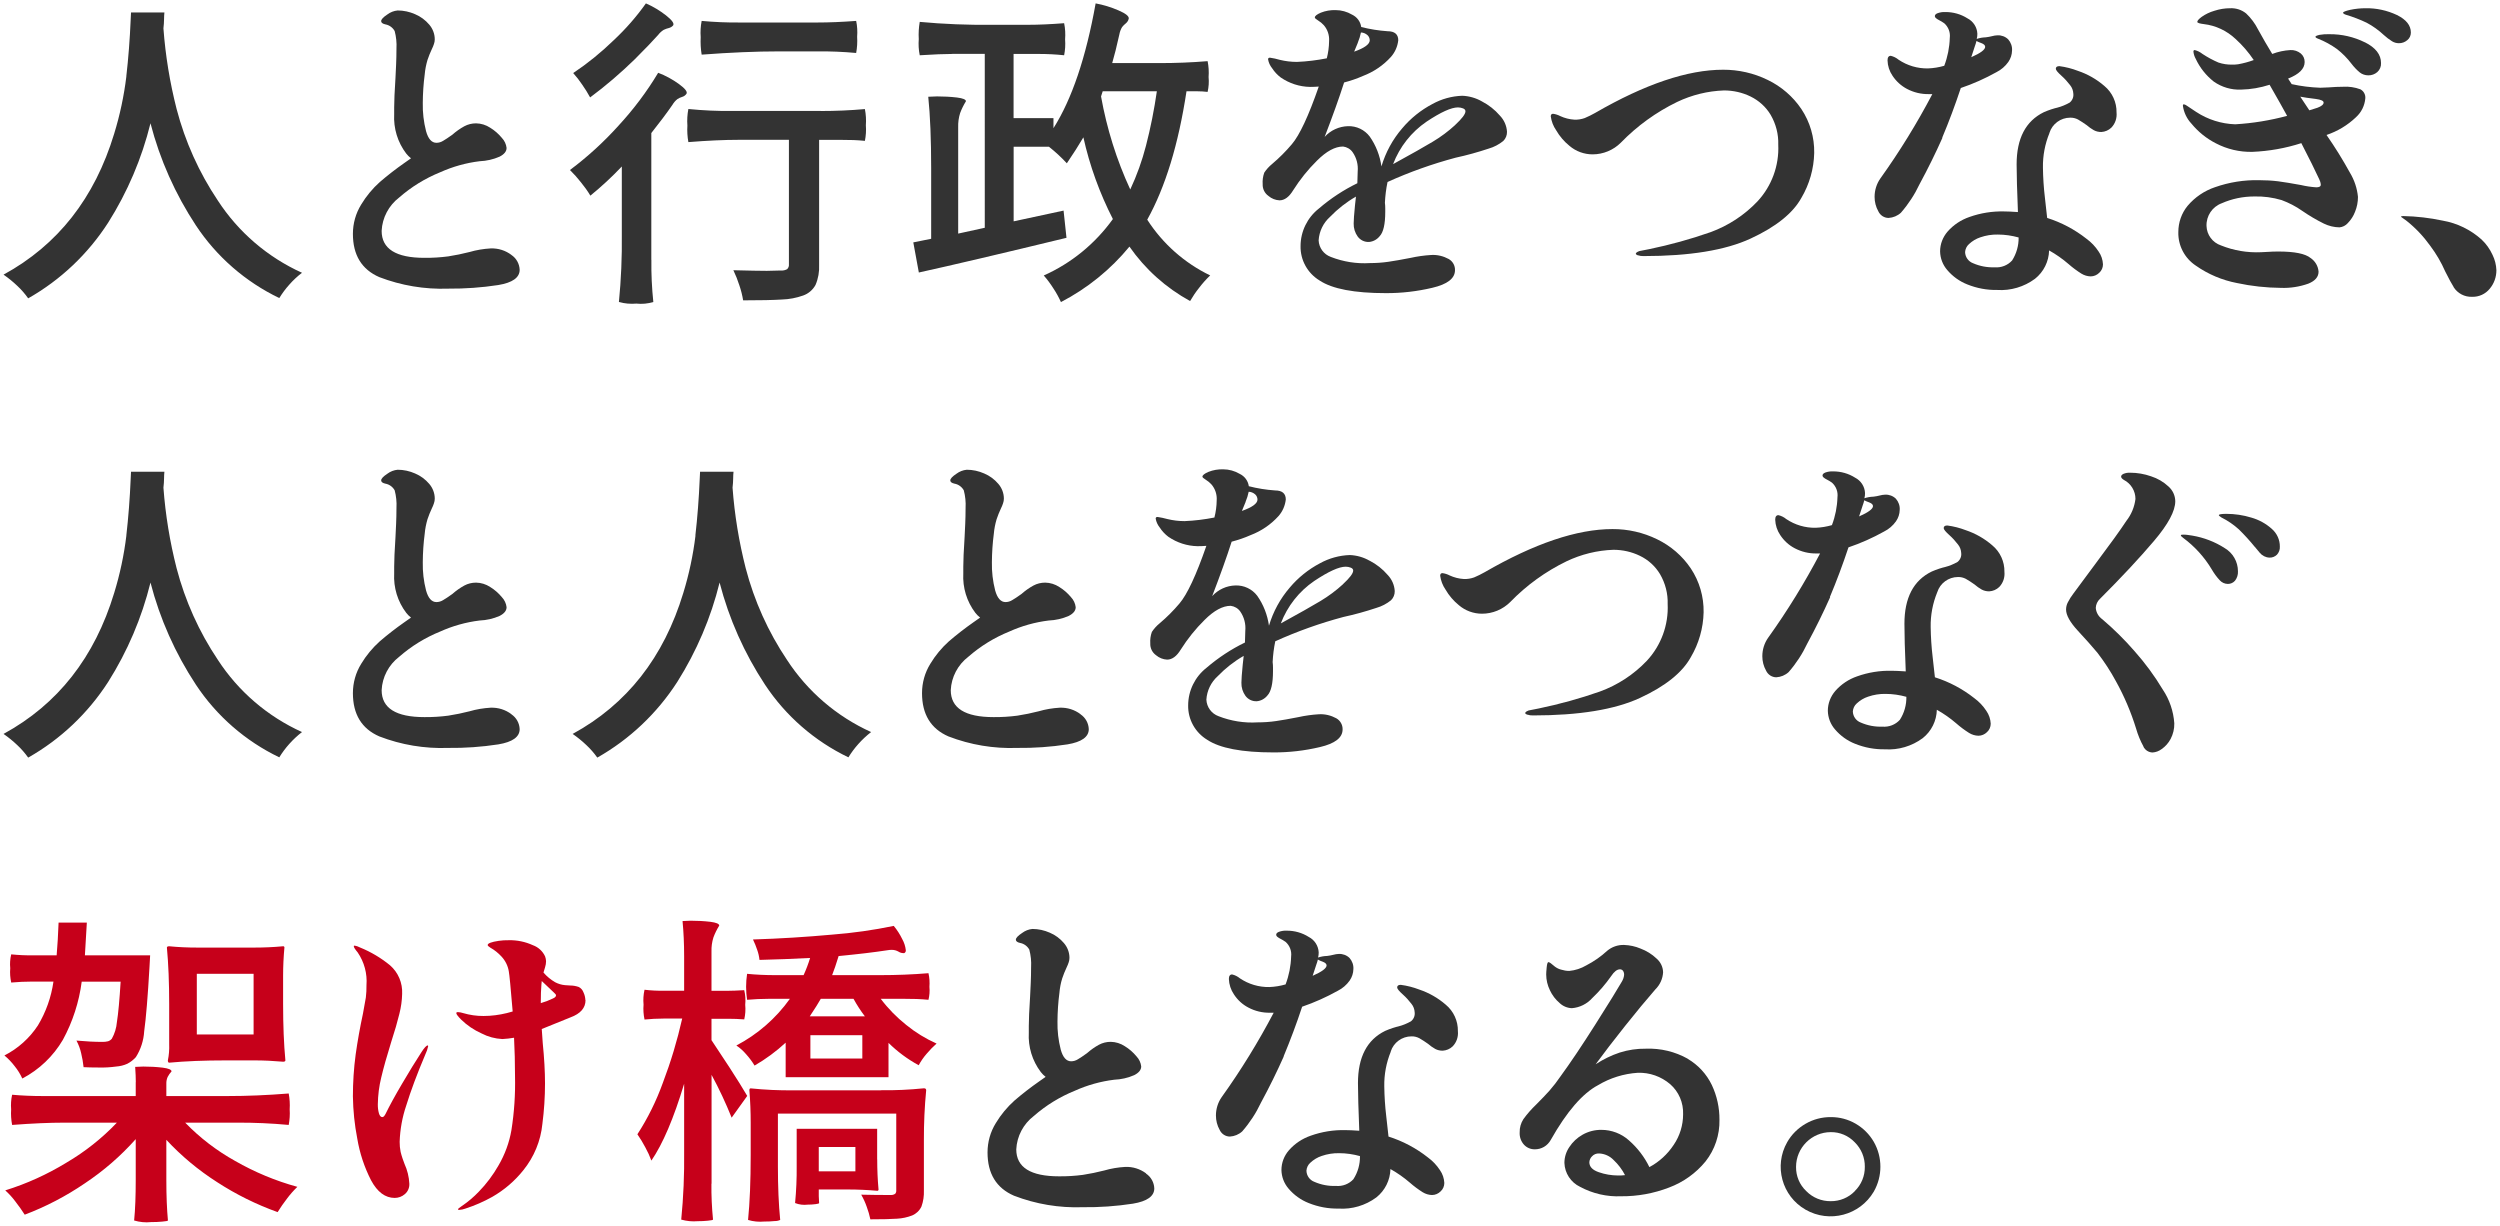 <svg xmlns="http://www.w3.org/2000/svg" viewBox="0 0 361 177" width="361" height="177" fill="#333"><path d="M18.24,11.02c.3-2.62.51-5.35.63-8.19l.05-1.03h4.82c-.03.31-.05.62-.05.94,0,.45-.04.91-.09,1.36.29,3.93.93,7.82,1.9,11.63,1.23,4.71,3.24,9.18,5.95,13.22,2.97,4.57,7.19,8.19,12.16,10.44-.67.51-1.29,1.09-1.85,1.73-.53.59-1.01,1.24-1.43,1.92-4.89-2.35-9.05-5.97-12.04-10.49-2.98-4.52-5.2-9.5-6.56-14.75-1.25,5.08-3.32,9.93-6.11,14.35-2.91,4.52-6.87,8.28-11.55,10.93-.46-.65-.99-1.26-1.57-1.8-.62-.59-1.28-1.13-1.99-1.62,7.84-4.28,13.16-11.06,15.98-20.36.83-2.7,1.42-5.48,1.76-8.29Z"/><path d="M73.84,36.81c.72.48,1.17,1.28,1.2,2.15,0,1.12-1.03,1.86-3.09,2.2-2.4.37-4.83.54-7.26.52-3.38.12-6.75-.45-9.91-1.66-2.55-1.11-3.82-3.19-3.82-6.25,0-1.5.41-2.97,1.2-4.24.73-1.21,1.64-2.31,2.69-3.25,1.14-.98,2.33-1.9,3.56-2.76l.94-.66c-.26-.2-.5-.44-.7-.7-1.23-1.62-1.84-3.63-1.73-5.67v-.98c0-.87.06-2.31.19-4.31.03-.56.06-1.2.09-1.9.03-.7.05-1.46.05-2.27.05-.86-.04-1.72-.26-2.55-.28-.5-.77-.86-1.34-.96-.41-.09-.61-.25-.61-.47,0-.25.3-.57.89-.96.44-.33.95-.53,1.5-.58.86,0,1.72.19,2.51.54.79.33,1.49.85,2.04,1.5.51.59.8,1.35.8,2.13,0,.23-.04.46-.12.68-.08.25-.18.49-.3.73-.24.51-.45,1.03-.63,1.57-.2.68-.34,1.38-.4,2.08-.18,1.37-.27,2.74-.28,4.12-.03,1.37.13,2.74.47,4.07.31,1.12.81,1.69,1.5,1.69.34,0,.67-.1.96-.28.33-.19.77-.48,1.34-.89.53-.47,1.11-.88,1.73-1.22.52-.28,1.1-.42,1.69-.42.73.01,1.43.23,2.04.63.64.39,1.21.89,1.69,1.47.38.4.62.91.68,1.45,0,.5-.34.92-1.01,1.26-.91.4-1.89.62-2.88.66-1.97.24-3.89.78-5.69,1.59-2.17.88-4.17,2.11-5.93,3.65-1.51,1.16-2.44,2.92-2.53,4.82,0,2.59,2.06,3.89,6.18,3.89,1.15.01,2.3-.06,3.44-.21,1.03-.16,2.06-.37,3.07-.63.99-.29,2.01-.46,3.05-.52,1.08-.04,2.14.29,3,.94Z"/><path d="M94.06,37.52c-.03,2.03.07,4.06.28,6.09-.79.24-1.62.32-2.44.23-.85.07-1.71,0-2.53-.23.32-3.25.46-6.52.42-9.79v-9.78c-1.42,1.5-2.94,2.91-4.54,4.21-.4-.67-.86-1.31-1.36-1.92-.49-.63-1.02-1.22-1.59-1.78,2.54-1.9,4.88-4.04,7-6.39,2.17-2.35,4.1-4.91,5.74-7.65,1.06.4,2.06.95,2.98,1.61.92.67,1.29,1.15,1.1,1.43-.15.21-.36.37-.61.44-.24.07-.47.18-.68.31-.3.23-.54.52-.73.84-.84,1.22-1.86,2.57-3.05,4.07v18.31ZM85.21,14.06c-.35-.64-.73-1.26-1.15-1.85-.39-.58-.82-1.14-1.29-1.66,2.09-1.4,4.05-2.99,5.86-4.75,1.72-1.61,3.28-3.39,4.64-5.31,1.04.45,2.01,1.04,2.9,1.73.87.69,1.22,1.17,1.03,1.45-.16.19-.39.32-.63.38-.25.06-.49.14-.73.26-.31.19-.58.44-.8.73-.69.78-1.81,1.95-3.37,3.51-2.03,1.98-4.18,3.83-6.46,5.52ZM118.52,16.03c2.12,0,4.25-.09,6.37-.28.15.77.2,1.56.14,2.34.06.75.01,1.51-.14,2.25-1.09-.11-2.18-.15-3.28-.14h-3.33v18.02c.05,1-.12,2-.52,2.93-.39.71-1.02,1.25-1.78,1.52-.99.35-2.02.55-3.07.58-1.27.08-3.13.12-5.6.12-.12-.73-.3-1.45-.54-2.15-.24-.75-.53-1.49-.87-2.2,2.31.06,3.92.09,4.83.09l2.02-.05c.32.03.63-.04.91-.19.19-.18.29-.44.26-.7v-17.98h-7.26c-2.06,0-4.48.11-7.26.33-.14-.79-.19-1.59-.14-2.39-.06-.8-.01-1.6.14-2.39,2.12.21,4.24.31,6.37.28h12.74ZM118.05,3.25c1.69,0,3.55-.08,5.58-.23.16.75.2,1.53.14,2.29.05.78,0,1.57-.14,2.34-1.85-.17-3.71-.25-5.58-.23h-5.58c-3.31,0-7.03.16-11.15.47-.14-.84-.18-1.68-.14-2.53-.06-.78-.01-1.57.14-2.34,1.85.17,3.71.25,5.58.23h11.15Z"/><path d="M137.49,7.79c-1.06,0-2.62.06-4.68.19-.16-.77-.2-1.56-.14-2.34-.05-.83,0-1.66.14-2.48,3.46.32,6.93.46,10.4.42h5.25c1.53,0,3.26-.08,5.2-.23.16.77.2,1.56.14,2.34.06.77.01,1.54-.14,2.29-1.21-.13-2.43-.19-3.65-.19h-3.65v9.27h5.76v1.45c2.65-4.18,4.69-10.19,6.09-18.02,1.13.21,2.24.55,3.3,1.01,1.05.45,1.54.85,1.48,1.19-.06.27-.21.51-.42.68-.2.16-.38.34-.54.54-.2.33-.33.7-.4,1.08-.37,1.69-.72,3.06-1.03,4.12h6.89c2.28,0,4.58-.09,6.89-.28.15.75.2,1.53.14,2.29.07.72.02,1.45-.14,2.15-.5-.06-1-.09-1.5-.09h-1.55c-1.16,7.65-3.05,13.83-5.67,18.54,2.23,3.47,5.38,6.26,9.09,8.05-.58.55-1.11,1.15-1.59,1.78-.49.61-.92,1.25-1.31,1.92-3.49-1.91-6.49-4.6-8.76-7.86-2.72,3.31-6.08,6.03-9.89,8.01-.31-.69-.68-1.36-1.1-1.99-.41-.65-.87-1.27-1.38-1.85,3.99-1.78,7.43-4.6,9.98-8.15-1.91-3.74-3.35-7.7-4.26-11.8-.66,1.12-1.45,2.37-2.39,3.75-.79-.86-1.66-1.66-2.58-2.39h-5.1v10.77l7.21-1.55.42,3.93c-9.4,2.28-16.51,3.95-21.32,5.01l-.8-4.35,2.58-.52v-10.16c0-4.18-.14-7.63-.42-10.35l1.27-.05c.96,0,1.93.05,2.88.16.86.11,1.29.29,1.29.54-.33.54-.62,1.11-.84,1.71-.21.66-.3,1.35-.28,2.04v15.36l3.84-.84V7.78h-4.68ZM158.99,13.92c.83,4.64,2.24,9.16,4.22,13.44.95-2.03,1.71-4.15,2.27-6.32.67-2.59,1.19-5.22,1.57-7.86h-7.82l-.24.75Z"/><path d="M214,14.65c.98.51,1.86,1.2,2.58,2.04.61.63.98,1.46,1.03,2.34.01.5-.18.98-.54,1.33-.62.5-1.34.88-2.11,1.1-1.56.52-3.15.96-4.76,1.31-3.37.9-6.66,2.07-9.84,3.51-.21.99-.33,1.99-.38,3,.04.28.05.56.05.84v.47c0,1.78-.27,2.95-.8,3.51-.38.48-.94.79-1.55.84-.63.03-1.24-.26-1.62-.77-.4-.55-.61-1.22-.59-1.9,0-.44.06-1.31.19-2.62l.14-1.26c-1.38.79-2.64,1.78-3.75,2.93-.97.87-1.56,2.09-1.64,3.39.05,1.08.74,2.02,1.76,2.39,1.79.7,3.72,1.01,5.65.89.89,0,1.79-.06,2.67-.19.84-.12,1.91-.31,3.19-.56.99-.22,1.99-.36,3-.42.87-.05,1.74.16,2.51.58.58.33.93.95.91,1.61,0,1.19-1.09,2.04-3.28,2.55-2.2.52-4.44.78-6.7.77-4.56,0-7.75-.61-9.58-1.83-1.73-1.05-2.78-2.94-2.74-4.96,0-2.12.98-4.12,2.65-5.43,1.69-1.45,3.55-2.68,5.55-3.65l.05-1.69c.09-.99-.16-1.97-.73-2.79-.32-.46-.83-.75-1.38-.82-1.16,0-2.41.68-3.77,2.04-1.31,1.29-2.46,2.73-3.44,4.28-.59.97-1.25,1.45-1.97,1.45-.59-.03-1.14-.25-1.59-.63-.55-.39-.87-1.03-.84-1.71-.04-.56.04-1.13.23-1.66.31-.47.69-.89,1.12-1.24,1.03-.87,1.99-1.83,2.86-2.86,1.12-1.31,2.42-4.09,3.89-8.33-.37.03-.8.05-1.27.05-1.51-.03-2.97-.5-4.22-1.36-.49-.37-.91-.82-1.24-1.33-.3-.37-.51-.81-.59-1.29,0-.07.02-.14.07-.19.06-.04.14-.05.21-.05.47.07.94.17,1.41.31.81.2,1.65.3,2.48.3,1.45-.06,2.89-.24,4.31-.52.21-.81.32-1.64.33-2.48.06-.83-.21-1.66-.75-2.29-.24-.27-.51-.49-.82-.68-.33-.2-.49-.35-.49-.44,0-.22.29-.45.87-.7.68-.27,1.4-.39,2.13-.37.84,0,1.66.23,2.39.66.71.34,1.2,1,1.31,1.78,1.25.32,2.52.52,3.8.61,1.03,0,1.55.44,1.55,1.31-.1.89-.46,1.72-1.05,2.39-1.11,1.23-2.5,2.17-4.05,2.76-.88.39-1.79.7-2.72.94-.72,2.25-1.66,4.87-2.81,7.86.86-.96,2.08-1.51,3.37-1.55,1.23-.04,2.4.52,3.14,1.5.9,1.28,1.47,2.76,1.69,4.31.6-2.02,1.62-3.9,3-5.5,1.21-1.44,2.69-2.63,4.36-3.51,1.32-.73,2.8-1.14,4.31-1.19,1,.04,1.98.32,2.85.82ZM196.08,6.15c-.24.59-.42,1.03-.54,1.31,1.5-.53,2.25-1.08,2.25-1.64,0-.28-.12-.56-.33-.75-.26-.23-.59-.37-.94-.38-.1.5-.25.99-.45,1.46h0ZM210.13,18.04c.98-.91,1.48-1.56,1.48-1.97,0-.19-.12-.33-.35-.42-.23-.09-.48-.14-.73-.14-.97,0-2.48.69-4.54,2.06-2.2,1.5-3.88,3.64-4.83,6.13,2.62-1.44,4.53-2.51,5.72-3.23,1.17-.7,2.26-1.51,3.26-2.43h0Z"/><path d="M236.51,36.88c-.2-.08-.3-.16-.3-.26,0-.06.07-.14.21-.23.18-.11.38-.17.59-.19l1.17-.23c2.99-.62,5.93-1.43,8.81-2.44,2.58-.94,4.9-2.46,6.79-4.45,2.06-2.22,3.14-5.17,3-8.19.05-1.51-.34-3-1.1-4.31-.69-1.15-1.7-2.06-2.91-2.65-1.19-.58-2.5-.87-3.82-.87-2.35.08-4.65.65-6.77,1.66-3.03,1.47-5.78,3.46-8.13,5.88-1.08,1.08-2.55,1.69-4.08,1.69-1.22,0-2.4-.43-3.33-1.22-.78-.63-1.44-1.4-1.94-2.27-.41-.59-.67-1.28-.77-1.99,0-.25.11-.38.33-.38.36.05.71.16,1.03.33.65.3,1.35.48,2.06.52.5.02,1-.06,1.48-.23.52-.22,1.03-.47,1.52-.75,7.18-4.15,13.34-6.23,18.46-6.23,2.23-.01,4.44.49,6.44,1.47,1.97.95,3.65,2.4,4.87,4.21,1.25,1.88,1.89,4.09,1.85,6.34-.05,2.28-.69,4.52-1.85,6.48-1.23,2.23-3.68,4.19-7.33,5.88-3.65,1.69-8.81,2.53-15.46,2.53-.28.01-.56-.03-.83-.12Z"/><path d="M280.48,19.91c-.97,2.18-2.07,4.42-3.3,6.69-.7,1.49-1.61,2.88-2.69,4.12-.49.45-1.12.71-1.78.75-.64,0-1.21-.38-1.48-.96-.36-.64-.54-1.35-.54-2.08,0-.96.29-1.89.84-2.67,2.78-3.88,5.28-7.95,7.5-12.17h-.52c-1.09.02-2.17-.24-3.14-.75-.85-.45-1.56-1.1-2.09-1.9-.45-.66-.7-1.43-.72-2.22,0-.44.16-.66.47-.66.41.1.8.29,1.12.56,1.26.85,2.75,1.29,4.26,1.26.79-.03,1.58-.16,2.34-.38.49-1.29.76-2.65.8-4.03.1-.79-.2-1.58-.8-2.11-.28-.19-.52-.34-.73-.44-.17-.08-.32-.18-.47-.3-.09-.07-.15-.17-.16-.28,0-.19.14-.34.42-.44.35-.12.71-.18,1.08-.16,1.14-.01,2.25.3,3.21.91.84.43,1.39,1.28,1.43,2.22,0,.25-.02.51-.09.75.42-.14.87-.22,1.31-.23.31-.04.61-.09.91-.17.25-.07.51-.11.77-.12.57-.03,1.14.18,1.55.58.39.44.6,1.02.56,1.61-.01.6-.2,1.17-.54,1.66-.44.62-1.03,1.13-1.71,1.47-1.65.92-3.37,1.69-5.15,2.29-.82,2.47-1.71,4.86-2.68,7.16ZM295.94,19.21c-.65,1.59-.97,3.29-.94,5.01.02,1.43.11,2.86.28,4.28.19,1.7.3,2.69.33,2.97,2.06.65,3.98,1.67,5.67,3,.69.5,1.29,1.13,1.76,1.85.38.54.6,1.19.63,1.85,0,.46-.19.91-.54,1.22-.33.33-.78.52-1.24.52-.47-.01-.93-.15-1.34-.4-.65-.41-1.27-.87-1.85-1.38-.87-.75-1.81-1.41-2.81-1.97-.04,1.6-.78,3.1-2.04,4.1-1.57,1.16-3.51,1.74-5.46,1.61-1.48.03-2.94-.25-4.31-.8-1.12-.44-2.12-1.16-2.9-2.08-.65-.75-1.01-1.7-1.03-2.69,0-1.05.39-2.06,1.08-2.86.85-.97,1.94-1.69,3.16-2.11,1.6-.57,3.29-.84,4.99-.8.47,0,1.14.03,2.01.09-.12-3.06-.19-5.35-.19-6.88,0-3.75,1.31-6.26,3.93-7.54.36-.16.73-.3,1.1-.42.39-.12.66-.2.82-.23.63-.16,1.23-.41,1.8-.73.39-.31.6-.79.54-1.29-.02-.45-.18-.89-.47-1.24-.37-.48-.77-.93-1.22-1.33-.56-.5-.84-.84-.84-1.03,0-.25.17-.38.52-.38.91.12,1.81.35,2.67.68,1.4.47,2.7,1.21,3.82,2.18,1.14.94,1.79,2.36,1.76,3.84.08.8-.19,1.6-.75,2.18-.39.38-.91.6-1.45.63-.38,0-.75-.08-1.08-.26-.37-.21-.71-.45-1.03-.73-.41-.29-.83-.57-1.26-.82-.35-.18-.73-.27-1.12-.26-1.37,0-2.59.89-3,2.2h0ZM290.55,37.61c.63-.99.96-2.15.94-3.32-.98-.27-1.99-.42-3-.42-.86-.02-1.72.12-2.53.4-.61.2-1.17.54-1.64.98-.33.29-.53.71-.56,1.15.02.72.47,1.36,1.15,1.61.98.43,2.05.63,3.11.59.95.08,1.89-.28,2.53-.99h0ZM284.65,8.26c1.34-.59,2.01-1.09,2.01-1.5,0-.22-.19-.4-.56-.54-.24-.08-.48-.18-.7-.3-.06.26-.14.51-.23.75l-.52,1.59Z"/><path d="M340.19,16.94c-1.21,1.15-2.66,2.02-4.24,2.55,1.22,1.75,2.34,3.56,3.37,5.43.65,1.07,1.05,2.27,1.17,3.51,0,.74-.14,1.47-.42,2.15-.23.61-.59,1.17-1.05,1.64-.31.35-.74.57-1.2.61-.78-.01-1.55-.2-2.25-.54-1.09-.54-2.14-1.16-3.14-1.85-.92-.65-1.92-1.16-2.97-1.55-1.28-.38-2.62-.56-3.96-.52-1.61,0-3.21.33-4.68.98-1.36.5-2.25,1.82-2.2,3.28.04,1.28.87,2.4,2.09,2.81,1.84.74,3.81,1.07,5.79.98.28,0,.62-.02,1.01-.05s.88-.05,1.48-.05c2.34,0,3.9.31,4.66.94.66.44,1.09,1.17,1.15,1.97,0,.75-.49,1.33-1.48,1.73-1.27.45-2.61.66-3.96.61-2.13-.02-4.26-.25-6.35-.7-2.13-.41-4.15-1.26-5.93-2.51-1.62-1.07-2.58-2.9-2.53-4.85,0-1.38.46-2.72,1.34-3.79,1.05-1.24,2.42-2.17,3.96-2.69,2.05-.72,4.2-1.06,6.37-1.01.92,0,1.83.05,2.74.16.83.11,1.93.29,3.3.54.72.17,1.46.28,2.2.33.44,0,.66-.12.66-.38-.02-.28-.1-.55-.23-.8-.56-1.22-1.42-2.95-2.58-5.2-2.29.74-4.67,1.16-7.08,1.26-1.83.04-3.65-.39-5.27-1.24-1.35-.69-2.55-1.66-3.51-2.83-.67-.71-1.1-1.61-1.24-2.57,0-.16.05-.23.14-.23.17.04.33.12.47.23.09.06.24.16.45.3.2.14.49.33.87.58,1.68,1.1,3.62,1.71,5.62,1.78,2.54-.15,5.05-.56,7.5-1.22-.59-1.09-1.44-2.59-2.53-4.49-1.33.43-2.72.67-4.12.7-1.4.06-2.78-.35-3.93-1.15-1.12-.88-2.02-2.01-2.62-3.3-.18-.32-.29-.67-.33-1.03,0-.16.06-.23.19-.23.41.1.79.3,1.12.56.73.48,1.5.9,2.3,1.24.65.22,1.33.32,2.01.3.28,0,.56,0,.84-.05.77-.14,1.52-.34,2.25-.61-.75-1.12-1.63-2.14-2.62-3.04-1.26-1.19-2.87-1.95-4.59-2.15-.22-.03-.44-.06-.66-.12-.19-.05-.28-.12-.28-.21,0-.16.2-.39.61-.7.56-.4,1.19-.7,1.85-.89.73-.24,1.5-.37,2.27-.37.84-.04,1.66.22,2.32.75.7.66,1.28,1.44,1.71,2.29l1.03,1.83,1.03,1.73c.84-.32,1.73-.51,2.62-.56.54-.03,1.08.15,1.5.49.37.31.57.76.56,1.24,0,.97-.8,1.76-2.39,2.39l.52.8c1.36.3,2.74.47,4.12.52l1.22-.05c.75-.06,1.44-.09,2.06-.09.86-.06,1.72.07,2.53.37.47.26.75.77.7,1.31-.09,1.04-.56,2-1.33,2.7ZM333.47,15.93l1.17-.37c.59-.22.89-.47.89-.75,0-.25-.37-.42-1.12-.52-1-.12-1.75-.23-2.25-.33l1.31,1.97ZM341.48,6.1c1.56.78,2.34,1.78,2.34,3,.03.5-.17.98-.54,1.31-.36.31-.82.48-1.29.47-.45,0-.89-.14-1.24-.42-.45-.37-.85-.8-1.2-1.26-.6-.79-1.3-1.5-2.08-2.11-.85-.61-1.77-1.12-2.74-1.5-.25-.09-.38-.19-.38-.28s.2-.19.61-.28c.46-.08.93-.11,1.4-.09,1.77-.02,3.53.38,5.12,1.17ZM346.12,2.17c1.34.66,2.01,1.5,2.01,2.53,0,.43-.18.83-.52,1.1-.34.29-.77.45-1.22.44-.35,0-.69-.1-.98-.28-.41-.26-.81-.56-1.17-.89-.75-.7-1.58-1.3-2.48-1.78-.98-.47-2-.86-3.04-1.17-.25-.09-.38-.19-.38-.28,0-.12.34-.26,1.03-.42.72-.15,1.46-.23,2.2-.23,1.57-.03,3.13.31,4.55.98h0Z"/><path d="M354.31,41.45c-.28-.44-.69-1.19-1.22-2.25-.57-1.31-1.3-2.55-2.16-3.7-.98-1.37-2.14-2.6-3.47-3.65-.25-.19-.44-.32-.56-.4-.12-.08-.19-.13-.19-.16,0-.06.11-.09.33-.09,1.91.04,3.82.26,5.69.66,2.08.36,4.02,1.31,5.6,2.72.67.63,1.21,1.39,1.59,2.22.34.69.53,1.45.56,2.22,0,.98-.33,1.92-.96,2.67-.62.77-1.57,1.2-2.55,1.17-1.08.04-2.09-.49-2.67-1.4Z"/><path d="M18.24,77.34c.3-2.62.51-5.35.63-8.19l.05-1.03h4.82c-.03.31-.05.62-.05.94,0,.45-.04.91-.09,1.36.29,3.93.93,7.82,1.9,11.63,1.23,4.71,3.24,9.18,5.95,13.22,2.97,4.57,7.19,8.19,12.16,10.44-.67.52-1.29,1.1-1.85,1.73-.53.59-1.01,1.24-1.43,1.92-4.89-2.35-9.05-5.97-12.04-10.49-2.98-4.52-5.2-9.5-6.56-14.75-1.25,5.08-3.32,9.93-6.11,14.35-2.91,4.52-6.87,8.28-11.55,10.93-.46-.65-.99-1.26-1.57-1.8-.62-.59-1.28-1.13-1.99-1.62,7.84-4.28,13.16-11.06,15.98-20.36.83-2.7,1.42-5.48,1.76-8.29Z"/><path d="M73.84,103.14c.72.48,1.17,1.28,1.2,2.15,0,1.12-1.03,1.86-3.09,2.2-2.4.37-4.83.54-7.26.51-3.38.12-6.75-.44-9.91-1.66-2.55-1.11-3.82-3.19-3.82-6.25,0-1.5.41-2.97,1.2-4.24.73-1.21,1.64-2.31,2.69-3.25,1.14-.98,2.33-1.9,3.56-2.76l.94-.66c-.26-.2-.5-.44-.7-.7-1.23-1.63-1.84-3.63-1.73-5.67v-.98c0-.87.06-2.31.19-4.31.03-.56.06-1.2.09-1.9.03-.7.05-1.46.05-2.27.05-.86-.04-1.72-.26-2.55-.28-.5-.77-.86-1.34-.96-.41-.09-.61-.25-.61-.47,0-.25.3-.57.89-.96.44-.33.95-.53,1.5-.58.86,0,1.72.19,2.51.54.79.33,1.49.85,2.04,1.5.51.59.8,1.35.8,2.13,0,.23-.04.46-.12.68-.08.25-.18.49-.3.73-.24.51-.45,1.03-.63,1.57-.2.68-.34,1.38-.4,2.08-.18,1.37-.27,2.74-.28,4.12-.03,1.37.13,2.74.47,4.07.31,1.12.81,1.69,1.5,1.69.34,0,.67-.1.96-.28.33-.19.77-.48,1.34-.89.53-.47,1.11-.88,1.73-1.22.52-.28,1.1-.42,1.69-.42.73.01,1.43.23,2.04.63.64.39,1.21.89,1.69,1.47.38.4.62.91.68,1.45,0,.5-.34.92-1.01,1.26-.91.4-1.89.62-2.88.66-1.97.24-3.89.78-5.69,1.59-2.17.88-4.17,2.11-5.93,3.65-1.51,1.16-2.44,2.92-2.53,4.82,0,2.59,2.06,3.89,6.18,3.89,1.15.01,2.3-.06,3.44-.21,1.03-.16,2.06-.37,3.07-.63.99-.29,2.01-.46,3.05-.52,1.08-.04,2.14.29,3,.94Z"/><path d="M100.41,77.34c.3-2.62.51-5.35.63-8.19l.05-1.03h4.83c-.03.31-.05.62-.05.94,0,.45-.04.91-.09,1.36.29,3.93.93,7.82,1.9,11.63,1.23,4.71,3.24,9.18,5.95,13.22,2.97,4.57,7.19,8.19,12.16,10.44-.67.52-1.29,1.1-1.85,1.73-.53.59-1.01,1.24-1.43,1.92-4.89-2.35-9.05-5.97-12.04-10.49-2.98-4.52-5.2-9.5-6.56-14.75-1.25,5.08-3.32,9.93-6.11,14.35-2.91,4.52-6.87,8.28-11.55,10.93-.46-.65-.99-1.26-1.57-1.8-.62-.59-1.28-1.13-1.99-1.62,7.84-4.28,13.16-11.06,15.98-20.36.83-2.7,1.42-5.48,1.76-8.29Z"/><path d="M156.02,103.14c.72.48,1.17,1.28,1.2,2.15,0,1.12-1.03,1.86-3.09,2.2-2.4.37-4.83.54-7.26.51-3.38.12-6.75-.44-9.91-1.66-2.55-1.11-3.82-3.19-3.82-6.25,0-1.5.41-2.97,1.2-4.24.73-1.21,1.64-2.31,2.69-3.25,1.14-.98,2.33-1.9,3.56-2.76l.94-.66c-.26-.2-.5-.44-.7-.7-1.23-1.63-1.84-3.63-1.73-5.67v-.98c0-.87.06-2.31.19-4.31.03-.56.06-1.2.09-1.9.03-.7.05-1.46.05-2.27.05-.86-.04-1.72-.26-2.55-.28-.5-.77-.86-1.34-.96-.41-.09-.61-.25-.61-.47,0-.25.3-.57.89-.96.44-.33.95-.53,1.5-.58.86,0,1.72.19,2.51.54.79.33,1.49.85,2.04,1.5.51.59.8,1.35.8,2.13,0,.23-.04.46-.12.68-.08.25-.18.49-.3.73-.24.51-.45,1.03-.63,1.57-.2.68-.34,1.38-.4,2.08-.18,1.37-.27,2.74-.28,4.12-.03,1.37.13,2.74.47,4.07.31,1.12.81,1.69,1.5,1.69.34,0,.67-.1.96-.28.33-.19.77-.48,1.34-.89.53-.47,1.11-.88,1.73-1.22.52-.28,1.1-.42,1.69-.42.73.01,1.43.23,2.04.63.64.39,1.21.89,1.69,1.47.38.4.62.91.68,1.45,0,.5-.34.92-1.01,1.26-.91.4-1.89.62-2.88.66-1.97.24-3.89.78-5.69,1.59-2.17.88-4.17,2.11-5.93,3.65-1.51,1.16-2.44,2.92-2.53,4.82,0,2.59,2.06,3.89,6.18,3.89,1.15.01,2.3-.06,3.44-.21,1.03-.16,2.06-.37,3.07-.63.99-.29,2.01-.46,3.05-.52,1.08-.04,2.14.29,3,.94Z"/><path d="M197.79,80.97c.98.51,1.86,1.2,2.58,2.04.61.63.98,1.46,1.03,2.34.01.5-.18.98-.54,1.33-.62.5-1.34.88-2.11,1.1-1.56.52-3.15.96-4.76,1.31-3.37.9-6.66,2.07-9.84,3.51-.21.99-.33,1.99-.38,3,.04.28.05.56.05.84v.47c0,1.78-.27,2.95-.8,3.51-.38.48-.94.79-1.55.84-.63.03-1.24-.26-1.62-.77-.4-.55-.61-1.22-.59-1.9,0-.44.06-1.31.19-2.62l.14-1.26c-1.38.79-2.64,1.78-3.75,2.93-.97.87-1.56,2.09-1.64,3.39.05,1.08.74,2.02,1.76,2.39,1.79.7,3.72,1.01,5.64.89.89,0,1.79-.06,2.67-.19.84-.12,1.91-.31,3.18-.56.99-.22,1.99-.36,3-.42.87-.05,1.74.16,2.51.58.58.33.93.95.91,1.61,0,1.19-1.09,2.04-3.28,2.55-2.2.52-4.44.78-6.7.77-4.56,0-7.75-.61-9.58-1.83-1.73-1.05-2.78-2.94-2.74-4.96,0-2.12.98-4.12,2.65-5.43,1.69-1.45,3.55-2.68,5.55-3.65l.05-1.69c.09-.98-.16-1.97-.73-2.79-.32-.46-.83-.75-1.38-.82-1.15,0-2.41.68-3.77,2.04-1.31,1.29-2.46,2.73-3.44,4.28-.59.97-1.25,1.45-1.97,1.45-.59-.03-1.14-.25-1.59-.63-.55-.39-.87-1.03-.84-1.71-.04-.56.04-1.13.23-1.66.31-.47.69-.89,1.12-1.24,1.03-.87,1.99-1.83,2.86-2.86,1.12-1.31,2.42-4.09,3.89-8.33-.37.03-.8.05-1.27.05-1.51-.03-2.97-.5-4.22-1.36-.49-.37-.91-.82-1.24-1.33-.3-.37-.51-.82-.59-1.29,0-.07.02-.14.07-.19.06-.04.14-.05.21-.05.47.07.94.17,1.41.3.81.2,1.65.3,2.48.3,1.45-.06,2.89-.24,4.31-.52.21-.81.32-1.64.33-2.48.06-.83-.21-1.66-.75-2.29-.24-.27-.51-.49-.82-.68-.33-.2-.49-.35-.49-.44,0-.22.29-.45.87-.7.68-.27,1.4-.39,2.13-.37.84,0,1.66.23,2.39.66.71.34,1.2,1,1.31,1.78,1.24.32,2.51.52,3.79.61,1.03,0,1.55.44,1.55,1.31-.1.89-.46,1.72-1.05,2.39-1.11,1.23-2.5,2.17-4.05,2.76-.88.39-1.79.7-2.72.94-.72,2.25-1.66,4.87-2.81,7.86.87-.95,2.08-1.51,3.37-1.54,1.23-.04,2.4.52,3.14,1.5.9,1.28,1.47,2.76,1.69,4.31.6-2.02,1.62-3.9,3-5.5,1.21-1.44,2.69-2.63,4.36-3.51,1.32-.73,2.8-1.14,4.31-1.19,1.01.04,1.99.32,2.86.82ZM179.87,72.47c-.23.59-.41,1.03-.54,1.31,1.5-.53,2.25-1.08,2.25-1.64,0-.28-.12-.56-.33-.75-.26-.23-.59-.37-.94-.38-.1.5-.25.98-.45,1.45h0ZM193.92,84.36c.98-.91,1.48-1.56,1.48-1.97,0-.19-.12-.33-.35-.42-.23-.09-.48-.14-.73-.14-.97,0-2.48.69-4.54,2.06-2.2,1.5-3.88,3.64-4.83,6.13,2.62-1.44,4.53-2.51,5.72-3.23,1.16-.7,2.26-1.51,3.26-2.43h0Z"/><path d="M220.54,103.21c-.2-.08-.3-.16-.3-.26,0-.06.07-.14.21-.23.18-.11.38-.17.59-.19l1.17-.23c2.99-.62,5.93-1.43,8.81-2.44,2.58-.94,4.9-2.46,6.79-4.45,2.06-2.22,3.14-5.17,3-8.19.05-1.51-.34-3-1.1-4.31-.69-1.15-1.7-2.07-2.91-2.65-1.19-.58-2.5-.87-3.82-.87-2.35.08-4.65.65-6.77,1.66-3.03,1.47-5.78,3.46-8.13,5.88-1.08,1.08-2.55,1.69-4.08,1.69-1.22,0-2.4-.43-3.33-1.22-.78-.63-1.44-1.4-1.94-2.27-.41-.59-.67-1.28-.77-1.99,0-.25.11-.38.33-.38.36.05.71.16,1.03.33.65.3,1.35.48,2.06.52.5.02,1-.06,1.48-.23.52-.22,1.03-.47,1.52-.75,7.18-4.15,13.34-6.23,18.46-6.23,2.23-.01,4.44.49,6.44,1.47,1.97.95,3.65,2.4,4.87,4.21,1.25,1.88,1.89,4.09,1.85,6.34-.05,2.28-.69,4.52-1.85,6.48-1.23,2.23-3.68,4.19-7.33,5.88-3.65,1.69-8.81,2.53-15.46,2.53-.28.01-.56-.03-.83-.12Z"/><path d="M264.27,86.24c-.97,2.18-2.07,4.42-3.3,6.69-.7,1.49-1.61,2.88-2.69,4.12-.49.45-1.12.71-1.78.75-.64,0-1.21-.38-1.48-.96-.36-.64-.54-1.35-.54-2.08,0-.96.29-1.89.84-2.67,2.78-3.88,5.28-7.95,7.5-12.17h-.52c-1.09.02-2.17-.24-3.14-.75-.85-.44-1.56-1.1-2.09-1.9-.45-.66-.7-1.43-.73-2.22,0-.44.16-.66.47-.66.41.1.8.29,1.12.56,1.26.85,2.75,1.29,4.26,1.26.79-.03,1.58-.16,2.34-.38.49-1.29.76-2.65.8-4.03.1-.79-.2-1.58-.8-2.11-.28-.19-.52-.34-.73-.44-.17-.08-.32-.18-.47-.3-.09-.06-.15-.17-.16-.28,0-.19.14-.33.42-.44.35-.12.71-.18,1.08-.16,1.14-.01,2.25.3,3.21.91.84.43,1.39,1.28,1.43,2.22,0,.25-.02.51-.09.75.42-.14.87-.22,1.31-.23.31-.04.61-.09.91-.17.25-.07.51-.11.77-.12.57-.03,1.14.18,1.55.58.39.44.6,1.02.56,1.61-.01.6-.2,1.17-.54,1.66-.44.62-1.03,1.13-1.71,1.47-1.65.92-3.37,1.69-5.15,2.29-.82,2.47-1.71,4.85-2.68,7.16ZM279.73,85.54c-.65,1.59-.97,3.29-.94,5.01.02,1.43.11,2.86.28,4.28.19,1.7.3,2.69.33,2.97,2.06.65,3.98,1.67,5.67,3,.69.5,1.29,1.13,1.76,1.85.38.55.6,1.19.63,1.85,0,.46-.19.91-.54,1.22-.33.33-.78.52-1.24.52-.47-.01-.93-.15-1.34-.4-.65-.41-1.27-.87-1.85-1.38-.87-.75-1.81-1.41-2.81-1.97-.04,1.6-.78,3.1-2.04,4.1-1.57,1.16-3.51,1.74-5.46,1.61-1.48.03-2.94-.25-4.31-.8-1.12-.44-2.12-1.16-2.9-2.08-.65-.75-1.01-1.7-1.03-2.69,0-1.05.39-2.06,1.08-2.86.85-.97,1.94-1.69,3.16-2.11,1.6-.57,3.29-.84,4.99-.8.47,0,1.14.03,2.02.09-.13-3.06-.19-5.35-.19-6.88,0-3.75,1.31-6.26,3.94-7.54.36-.16.73-.3,1.1-.42.39-.12.66-.2.82-.23.63-.16,1.23-.41,1.8-.73.39-.31.6-.79.54-1.29-.02-.45-.18-.89-.47-1.24-.37-.48-.77-.93-1.22-1.33-.56-.5-.84-.84-.84-1.03,0-.25.17-.38.52-.38.91.12,1.81.35,2.67.68,1.4.47,2.7,1.21,3.82,2.18,1.14.94,1.79,2.36,1.76,3.84.08.8-.19,1.6-.75,2.18-.39.38-.91.6-1.45.63-.38,0-.75-.08-1.08-.26-.37-.21-.71-.45-1.03-.73-.41-.29-.83-.57-1.27-.82-.35-.18-.73-.27-1.12-.26-1.37,0-2.59.89-3,2.2h0ZM274.34,103.94c.64-.99.96-2.15.94-3.32-.98-.27-1.99-.42-3-.42-.86-.02-1.72.12-2.53.4-.61.2-1.17.54-1.64.98-.33.29-.53.71-.56,1.15.02.72.47,1.36,1.15,1.61.98.43,2.05.63,3.11.59.95.08,1.89-.28,2.53-.99h0ZM268.44,74.58c1.34-.59,2.02-1.09,2.02-1.5,0-.22-.19-.4-.56-.54-.24-.08-.48-.18-.7-.3-.06.26-.14.51-.23.75l-.52,1.59Z"/><path d="M309.53,107.82c-.46-.83-.82-1.71-1.08-2.62-.73-2.36-1.7-4.65-2.9-6.81-.78-1.45-1.69-2.84-2.69-4.14-.7-.84-1.63-1.89-2.79-3.14s-1.73-2.28-1.73-3.09c0-.37.09-.73.26-1.05.23-.45.51-.89.82-1.29l3.09-4.17c2.15-2.87,3.67-4.97,4.54-6.3.72-.92,1.17-2.01,1.31-3.16,0-1.16-.65-2.23-1.69-2.76-.25-.16-.38-.31-.38-.47s.12-.29.35-.4c.3-.12.63-.18.96-.16,1.03,0,2.05.18,3.02.52.94.3,1.79.8,2.51,1.47.61.54.97,1.31.98,2.13,0,1.4-1.02,3.32-3.07,5.73-2.05,2.42-4.65,5.21-7.8,8.36-.37.34-.59.81-.61,1.31.05.66.4,1.26.94,1.64,1.67,1.42,3.23,2.96,4.66,4.61,1.53,1.72,2.89,3.57,4.08,5.55.97,1.45,1.54,3.13,1.66,4.87.02.79-.17,1.57-.54,2.27-.31.58-.75,1.08-1.29,1.45-.38.29-.84.46-1.31.49-.56-.01-1.07-.34-1.32-.84ZM314.91,77.29c0-.06.12-.09.38-.09.22,0,.44.02.66.05.25.03.45.06.61.09,1.67.28,3.26.89,4.68,1.8,1.19.7,1.92,1.97,1.92,3.35.03.49-.12.97-.42,1.36-.26.3-.63.47-1.03.47-.44,0-.87-.19-1.17-.52-.45-.48-.84-1.02-1.17-1.59-1.06-1.77-2.46-3.31-4.12-4.54-.22-.15-.33-.28-.33-.37h0ZM325.6,78.98c-.72-.89-1.49-1.73-2.3-2.53-.76-.69-1.61-1.27-2.53-1.73-.25-.16-.37-.27-.37-.33,0-.12.36-.19,1.08-.19,1.22,0,2.44.18,3.61.54,1.09.31,2.1.86,2.95,1.62.75.65,1.18,1.59,1.17,2.57.03.43-.13.85-.42,1.17-.29.28-.68.44-1.08.42-.55-.02-1.05-.28-1.4-.7l-.7-.84Z"/><g fill="#c6001a"><path d="M21.68,137.95l-.09,1.64c-.25,4.37-.51,7.48-.77,9.34-.08,1.32-.49,2.6-1.2,3.72-.35.39-.77.72-1.24.96-.51.23-1.06.36-1.62.4-.81.11-1.62.16-2.44.14-.97,0-1.72-.02-2.25-.05-.07-.68-.19-1.35-.35-2.01-.14-.64-.37-1.25-.68-1.83,1.41.13,2.66.19,3.75.19.28,0,.55-.02.82-.09.21-.07.4-.2.54-.37.41-.73.66-1.55.73-2.39.2-1.25.38-3.2.54-5.85h-5.62c-.38,2.94-1.3,5.79-2.72,8.4-1.39,2.37-3.42,4.31-5.86,5.59-.29-.64-.66-1.24-1.1-1.78-.43-.57-.93-1.09-1.48-1.55,1.96-1,3.62-2.49,4.83-4.33,1.17-1.94,1.93-4.1,2.25-6.34h-3.05c-1.03,0-2.05.05-3.05.14-.15-.68-.2-1.37-.14-2.06-.07-.67-.02-1.36.14-2.01,1.09.11,2.18.16,3.28.14h3.28c.12-1.44.22-3.01.28-4.73h4.08l-.28,4.73h9.42ZM19.61,156.26c0-.59-.03-1.33-.09-2.2l1.17-.05c.94,0,1.88.05,2.81.16.84.11,1.27.29,1.27.54-.22.24-.41.51-.56.8-.14.31-.2.65-.19.98v1.78h8.86c2.78,0,5.71-.12,8.81-.37.14.76.19,1.53.14,2.29.05.75,0,1.51-.14,2.25-2.48-.23-4.96-.34-7.45-.33h-7.5c2.12,2.19,4.55,4.05,7.21,5.53,2.83,1.62,5.85,2.88,8.99,3.74-.55.53-1.06,1.11-1.52,1.73-.48.62-.92,1.26-1.33,1.92-3.07-1.1-6-2.55-8.74-4.33-2.69-1.72-5.16-3.77-7.33-6.11v5.85c0,2.25.08,4.18.23,5.8-.03.06-.3.12-.82.16-.52.05-1.05.07-1.62.07-.82.09-1.65,0-2.44-.23.16-1.62.23-3.57.23-5.85v-5.9c-2.17,2.44-4.64,4.58-7.36,6.39-2.7,1.84-5.61,3.36-8.67,4.52-.37-.59-.83-1.23-1.36-1.92-.43-.58-.92-1.11-1.45-1.59,3.1-.96,6.06-2.31,8.83-4,2.69-1.58,5.14-3.52,7.29-5.78h-7.59c-2.12,0-4.64.11-7.54.33-.14-.74-.19-1.49-.14-2.25-.06-.71-.01-1.42.14-2.11,1.44.13,2.92.19,4.45.19h13.4v-2.01ZM36.76,136.83c1.37,0,2.75-.06,4.12-.19.09-.01.17.05.19.14,0,.01,0,.03,0,.05-.12,1.31-.19,2.67-.19,4.07v4.07c0,3.09.11,5.8.33,8.15,0,.12-.11.19-.33.19-1.37-.12-2.75-.19-4.12-.19h-4.13c-3.12,0-5.86.11-8.2.33-.12,0-.19-.11-.19-.33.16-.77.22-1.56.19-2.34v-5.8c0-3.09-.11-5.81-.33-8.15,0-.12.11-.19.33-.19,1.31.13,2.67.19,4.08.19h8.25ZM28.42,140.62v8.76h8.2v-8.76h-8.2Z"/><path d="M61.83,151.06c-.09.42-.23.83-.42,1.22-1.19,2.81-2.1,5.25-2.74,7.33-.58,1.7-.9,3.47-.96,5.27,0,.49.04.97.14,1.45.08.32.17.64.28.96.12.36.22.62.28.77.41.9.65,1.87.7,2.86.03.58-.21,1.15-.66,1.52-.4.35-.92.54-1.45.54-1.37,0-2.51-.85-3.42-2.55-.97-1.89-1.64-3.92-1.99-6.02-.39-2.01-.6-4.04-.63-6.09,0-2.03.13-4.05.4-6.06.27-1.92.62-3.88,1.05-5.88l.42-2.34c.07-.59.1-1.18.09-1.78.13-1.67-.32-3.34-1.27-4.73-.37-.44-.56-.73-.56-.89,0-.05.02-.09.07-.09,0,0,.02,0,.02,0,.3.04.58.14.84.28,1.55.63,2.99,1.49,4.29,2.55,1.19,1.03,1.84,2.56,1.76,4.14-.02.97-.16,1.94-.4,2.88-.27,1.11-.66,2.48-1.19,4.1-.62,2-1.1,3.7-1.43,5.1-.31,1.26-.47,2.54-.49,3.84-.01.45.04.9.16,1.33.11.36.27.54.49.54.16,0,.31-.16.47-.47.56-1.15,1.35-2.6,2.37-4.33,1.01-1.73,1.96-3.27,2.83-4.61.4-.62.7-.94.89-.94.03,0,.05.03.05.09ZM84.55,144.42c0,1.12-.72,1.95-2.15,2.48l-4.17,1.69.14,2.01c.22,2.19.33,4.14.33,5.85,0,1.96-.13,3.91-.38,5.85-.24,2.44-1.2,4.76-2.74,6.67-1.24,1.56-2.77,2.87-4.5,3.86-1.23.69-2.52,1.25-3.87,1.69-.29.11-.59.17-.89.19-.12,0-.19-.03-.19-.09s.19-.22.56-.47c.89-.6,1.72-1.3,2.46-2.08,1.1-1.13,2.05-2.4,2.83-3.77.92-1.57,1.56-3.3,1.87-5.1.41-2.59.58-5.2.52-7.82,0-1.9-.05-3.75-.14-5.53-.56.1-1.12.16-1.69.19-1.05-.05-2.08-.33-3.02-.82-1.09-.49-2.08-1.16-2.93-1.99-.47-.47-.7-.78-.7-.94,0-.09.08-.14.23-.14.26.01.51.06.75.14.96.28,1.95.43,2.95.42,1.14,0,2.27-.15,3.37-.42.03,0,.31-.08.84-.23-.28-3.4-.47-5.33-.56-5.8-.13-.8-.5-1.54-1.05-2.13-.47-.51-1.01-.95-1.62-1.29-.25-.16-.38-.28-.38-.37,0-.25.53-.45,1.59-.61.48-.07.97-.1,1.45-.09,1.2-.03,2.4.22,3.49.72.78.28,1.41.86,1.76,1.61.08.22.13.46.14.7,0,.29-.05.59-.14.87-.09.33-.17.58-.23.77.48.56,1.05,1.03,1.69,1.4.44.23.93.38,1.43.42.45.03.71.05.77.05.41,0,.81.08,1.2.21.32.16.56.44.68.77.17.35.26.73.28,1.12ZM80.29,143.72c0-.09-.11-.23-.33-.42l-1.73-1.64-.05.52c-.06.66-.09,1.55-.09,2.67.6-.17,1.18-.39,1.73-.66.31-.13.47-.28.47-.47h0Z"/><path d="M102.73,170.91c-.02,1.74.06,3.47.23,5.2-.03.06-.28.12-.75.16-.48.05-.97.07-1.45.07-.8.07-1.61-.01-2.39-.23.32-3.25.46-6.52.42-9.79v-9.83c-1.5,4.99-3.08,8.69-4.73,11.1-.24-.65-.53-1.29-.87-1.9-.34-.66-.73-1.29-1.15-1.9,1.51-2.33,2.74-4.83,3.68-7.44,1.15-3.02,2.08-6.12,2.79-9.27h-2.72c-.91,0-1.81.05-2.72.14-.15-.71-.2-1.43-.14-2.15-.07-.72-.02-1.45.14-2.15.95.11,1.9.16,2.86.14h2.86v-4.96c0-1.84-.08-3.54-.23-5.1l1.17-.05c.96,0,1.91.05,2.86.16.84.11,1.26.29,1.27.54-.33.54-.62,1.11-.84,1.71-.21.66-.3,1.35-.28,2.04v5.67h2.39c.56,0,1.34-.03,2.34-.09.16.69.21,1.4.14,2.11.07.71.02,1.42-.14,2.11-.75-.06-1.53-.09-2.34-.09h-2.39v3.09c.59.87,1.45,2.18,2.58,3.91,1.12,1.73,1.98,3.11,2.58,4.14l-2.25,3.14c-.85-2.11-1.81-4.18-2.9-6.18v15.73ZM113.46,150.55c-1.37,1.27-2.88,2.38-4.5,3.32-.35-.58-.76-1.13-1.22-1.64-.41-.48-.88-.91-1.41-1.26,3.07-1.61,5.72-3.92,7.73-6.74h-3.09c-1.03,0-2.06.05-3.09.14-.19-1.24-.19-2.5,0-3.75,1.31.13,2.67.19,4.08.19h4.08c.37-.81.68-1.63.94-2.48-2.47.13-4.9.22-7.31.28-.05-.49-.16-.98-.33-1.45-.17-.51-.37-1.01-.61-1.5,3.87-.12,7.68-.36,11.43-.7,2.99-.23,5.96-.65,8.9-1.26.48.58.89,1.22,1.22,1.9.28.5.46,1.05.52,1.61.02.18-.07.35-.23.42-.29.02-.58-.05-.82-.21-.29-.17-.62-.26-.96-.26-.2,0-.41.01-.61.05-2.03.31-4.39.59-7.08.84-.34,1.12-.66,2.04-.94,2.76h6.98c2.31,0,4.62-.09,6.93-.28.15.64.19,1.31.14,1.97.06.63.01,1.26-.14,1.87-1.14-.11-2.28-.15-3.42-.14h-3.47c1.06,1.41,2.3,2.67,3.68,3.77,1.34,1.09,2.81,1.99,4.38,2.69-.51.45-.99.95-1.43,1.47-.45.51-.83,1.07-1.15,1.66-1.6-.87-3.06-1.95-4.36-3.23v4.96h-14.85v-5.01ZM127.18,157.43c2.08.03,4.16-.07,6.23-.28.22,0,.33.09.33.28-.23,2.4-.34,4.8-.33,7.21v7.26c.03.79-.08,1.57-.35,2.32-.27.58-.75,1.04-1.34,1.29-.7.27-1.43.43-2.18.47-.86.06-2.15.09-3.86.09-.13-.61-.3-1.21-.52-1.8-.21-.61-.48-1.2-.8-1.76,1.25.03,2.69.05,4.31.05.22,0,.43-.06.61-.19.11-.15.16-.33.14-.52v-11.05h-17.09v7.68c0,2.87.11,5.43.33,7.68-.25.11-.52.17-.8.16-.47.05-.97.07-1.5.07-.79.07-1.58,0-2.34-.23.25-2.5.38-5.62.38-9.36v-4.68c0-1.56-.06-3.12-.19-4.68,0-.19.06-.28.19-.28,2.07.21,4.15.31,6.23.28h12.55ZM126.67,167.41c0,1.47.06,2.92.19,4.35.01.09-.05.17-.14.19-.02,0-.03,0-.05,0-1.37-.12-2.78-.19-4.22-.19h-4.22v.98l.05.98c0,.06-.17.12-.52.16-.37.05-.75.07-1.12.07-.62.08-1.25,0-1.83-.23.17-1.77.25-3.56.23-5.34v-5.38h11.62v4.4ZM124.89,146.76c-.61-.8-1.16-1.65-1.64-2.53h-4.73c-.31.56-.84,1.4-1.59,2.53h7.96ZM117.02,152.85h7.5v-3.37h-7.5v3.37ZM118.23,169.14h5.29v-3.51h-5.29v3.51Z"/></g><path d="M165.48,169.46c.72.48,1.17,1.28,1.2,2.15,0,1.12-1.03,1.86-3.09,2.2-2.4.37-4.83.54-7.26.51-3.38.12-6.75-.44-9.91-1.66-2.55-1.11-3.82-3.19-3.82-6.25,0-1.5.41-2.97,1.2-4.24.73-1.21,1.64-2.31,2.69-3.25,1.14-.98,2.33-1.9,3.56-2.76l.94-.66c-.26-.2-.5-.44-.7-.7-1.23-1.63-1.84-3.63-1.73-5.67v-.98c0-.87.06-2.31.19-4.31.03-.56.06-1.2.09-1.9.03-.7.05-1.46.05-2.27.05-.86-.04-1.72-.26-2.55-.28-.5-.77-.86-1.33-.96-.41-.09-.61-.25-.61-.47,0-.25.3-.57.89-.96.44-.33.95-.54,1.5-.59.86,0,1.72.19,2.51.54.79.33,1.49.85,2.04,1.5.51.59.8,1.35.8,2.13,0,.23-.04.46-.12.68-.08.25-.19.49-.3.73-.24.51-.45,1.03-.63,1.57-.21.68-.34,1.38-.4,2.08-.18,1.37-.27,2.74-.28,4.12-.03,1.37.13,2.74.47,4.07.31,1.12.81,1.69,1.5,1.69.34,0,.67-.1.96-.28.33-.19.77-.48,1.33-.89.53-.47,1.11-.88,1.73-1.22.52-.28,1.1-.42,1.69-.42.73.01,1.43.23,2.04.63.64.39,1.21.89,1.69,1.47.38.4.62.91.68,1.45,0,.5-.34.92-1.01,1.26-.91.4-1.89.62-2.88.66-1.97.24-3.89.78-5.69,1.59-2.17.88-4.17,2.11-5.93,3.65-1.51,1.16-2.44,2.92-2.53,4.82,0,2.59,2.06,3.89,6.18,3.89,1.15.01,2.3-.06,3.44-.21,1.03-.16,2.06-.37,3.07-.63.99-.29,2.01-.46,3.05-.52,1.08-.04,2.14.29,3.01.94Z"/><path d="M185.37,152.56c-.97,2.18-2.07,4.42-3.3,6.69-.7,1.49-1.61,2.88-2.69,4.12-.49.45-1.12.71-1.78.75-.64,0-1.21-.38-1.48-.96-.36-.64-.54-1.35-.54-2.08,0-.96.29-1.89.84-2.67,2.78-3.88,5.28-7.95,7.5-12.17h-.52c-1.09.02-2.17-.23-3.14-.75-.85-.44-1.56-1.1-2.08-1.9-.45-.66-.7-1.43-.73-2.22,0-.44.16-.66.47-.66.41.1.8.29,1.12.56,1.26.85,2.75,1.29,4.26,1.26.79-.03,1.58-.16,2.34-.38.49-1.29.76-2.65.8-4.03.1-.79-.2-1.58-.8-2.11-.28-.19-.52-.34-.73-.44-.17-.08-.32-.18-.47-.3-.09-.06-.15-.17-.16-.28,0-.19.14-.34.42-.44.35-.12.71-.18,1.08-.16,1.14-.01,2.25.3,3.21.91.84.43,1.38,1.28,1.43,2.22,0,.25-.02.51-.09.75.42-.14.87-.22,1.31-.23.31-.04.61-.09.91-.17.25-.07.51-.11.77-.12.57-.03,1.14.18,1.55.58.39.44.6,1.02.56,1.61-.01.6-.2,1.17-.54,1.66-.44.62-1.03,1.13-1.71,1.47-1.65.92-3.37,1.69-5.15,2.3-.81,2.46-1.71,4.85-2.67,7.16ZM200.83,151.86c-.65,1.59-.97,3.29-.94,5.01.02,1.43.11,2.86.28,4.28.19,1.7.3,2.69.33,2.97,2.06.65,3.98,1.67,5.67,3,.69.5,1.29,1.13,1.76,1.85.38.54.6,1.19.63,1.85,0,.46-.19.91-.54,1.22-.33.33-.78.52-1.24.52-.47-.01-.93-.15-1.34-.4-.65-.41-1.27-.87-1.85-1.38-.87-.75-1.81-1.41-2.81-1.97-.04,1.6-.78,3.1-2.04,4.1-1.57,1.16-3.51,1.74-5.46,1.61-1.48.03-2.94-.25-4.31-.8-1.12-.44-2.12-1.16-2.9-2.08-.65-.75-1.01-1.7-1.03-2.69,0-1.05.39-2.06,1.08-2.85.85-.97,1.94-1.69,3.16-2.11,1.6-.57,3.29-.84,4.99-.8.47,0,1.14.03,2.01.09-.12-3.06-.19-5.35-.19-6.88,0-3.75,1.31-6.26,3.93-7.54.36-.16.73-.3,1.1-.42.39-.12.66-.2.82-.23.63-.16,1.23-.41,1.8-.73.39-.31.6-.79.54-1.29-.02-.45-.18-.89-.47-1.24-.37-.48-.77-.93-1.22-1.33-.56-.5-.84-.84-.84-1.03,0-.25.17-.38.52-.38.91.12,1.81.35,2.67.68,1.4.47,2.7,1.21,3.82,2.18,1.14.94,1.79,2.36,1.76,3.84.08.8-.19,1.6-.75,2.18-.39.38-.91.6-1.45.63-.38,0-.75-.08-1.08-.26-.37-.21-.71-.45-1.03-.73-.41-.29-.83-.57-1.27-.82-.35-.18-.73-.27-1.12-.26-1.37,0-2.59.89-3,2.2h0ZM195.44,170.26c.64-.99.96-2.15.94-3.32-.98-.27-1.99-.42-3-.42-.86-.02-1.72.12-2.53.4-.61.2-1.17.54-1.64.98-.33.29-.53.71-.56,1.15.02.72.47,1.36,1.15,1.61.98.43,2.05.63,3.12.59.95.08,1.89-.28,2.53-.99h0ZM189.54,140.91c1.34-.59,2.01-1.09,2.02-1.5,0-.22-.19-.4-.56-.54-.24-.08-.48-.18-.7-.31-.06.26-.14.51-.23.75l-.52,1.59Z"/><path d="M243.7,152.89c1.52.89,2.73,2.21,3.49,3.79.74,1.57,1.11,3.28,1.1,5.01.05,2.18-.66,4.31-2.01,6.02-1.39,1.7-3.21,3-5.27,3.77-2.2.85-4.55,1.28-6.91,1.26-2.06.09-4.11-.38-5.93-1.36-1.35-.64-2.22-1.98-2.27-3.46,0-.81.25-1.6.7-2.27.49-.75,1.14-1.36,1.92-1.8.83-.47,1.77-.71,2.72-.7,1.47,0,2.89.54,3.98,1.52,1.23,1.08,2.24,2.39,2.95,3.86,1.42-.76,2.62-1.86,3.51-3.21.89-1.3,1.36-2.85,1.36-4.42.06-1.66-.62-3.26-1.87-4.35-1.3-1.11-2.97-1.7-4.68-1.64-2.02.13-3.98.74-5.72,1.78-2.25,1.19-4.53,3.82-6.84,7.91-.23.42-.57.77-.98,1.01-.4.23-.85.35-1.31.35-.59.01-1.16-.22-1.57-.66-.44-.48-.67-1.13-.63-1.78-.02-.68.17-1.35.54-1.92.55-.76,1.17-1.46,1.85-2.11.78-.78,1.42-1.45,1.92-2.01.57-.65,1.1-1.34,1.59-2.06,1.44-1.97,3.12-4.48,5.06-7.54,1.94-3.06,3.2-5.1,3.79-6.13.18-.3.3-.63.33-.98.01-.21-.04-.41-.16-.59-.11-.14-.27-.22-.45-.21-.41,0-.83.33-1.26.98-.8,1.14-1.71,2.2-2.72,3.16-.76.85-1.81,1.38-2.95,1.47-.65-.02-1.28-.28-1.76-.73-.6-.51-1.08-1.14-1.41-1.85-.35-.71-.54-1.5-.54-2.29,0-.19.02-.53.07-1.03s.13-.75.26-.75.44.22.94.66c.26.19.55.34.87.42.39.12.79.19,1.19.19.87-.08,1.71-.36,2.46-.8,1.1-.57,2.11-1.27,3.02-2.11.68-.57,1.55-.87,2.44-.84.81.03,1.62.2,2.37.52.85.32,1.64.8,2.3,1.43.59.5.94,1.22.96,1.99-.05.94-.45,1.82-1.12,2.48-1.28,1.47-2.74,3.23-4.38,5.29s-3.05,3.9-4.24,5.52c1.08-.71,2.24-1.28,3.47-1.69,1.23-.39,2.51-.58,3.79-.56,2.11-.08,4.2.42,6.04,1.45ZM234.66,169.7c-.42-.82-.99-1.57-1.66-2.2-.55-.57-1.3-.91-2.09-.94-.39-.02-.77.13-1.03.42-.23.22-.36.53-.38.84,0,.66.46,1.14,1.38,1.45.88.31,1.81.46,2.74.47.34,0,.69,0,1.03-.05Z"/><path d="M260.73,174.68c-3.43-1.96-4.61-6.33-2.66-9.75.63-1.11,1.55-2.02,2.66-2.66,1.1-.64,2.36-.97,3.63-.96,1.27-.01,2.51.32,3.61.96,1.08.63,1.97,1.52,2.6,2.6,1.28,2.23,1.28,4.98,0,7.21-2.01,3.41-6.4,4.57-9.84,2.6h0ZM267.83,171.99c.95-.92,1.47-2.19,1.45-3.51.02-1.33-.51-2.6-1.45-3.53-.9-.95-2.16-1.49-3.47-1.47-2.76.01-5,2.25-5.01,5.01-.02,1.33.51,2.6,1.48,3.51.93.95,2.21,1.47,3.54,1.45,1.31.01,2.56-.51,3.47-1.45h0Z"/></svg>